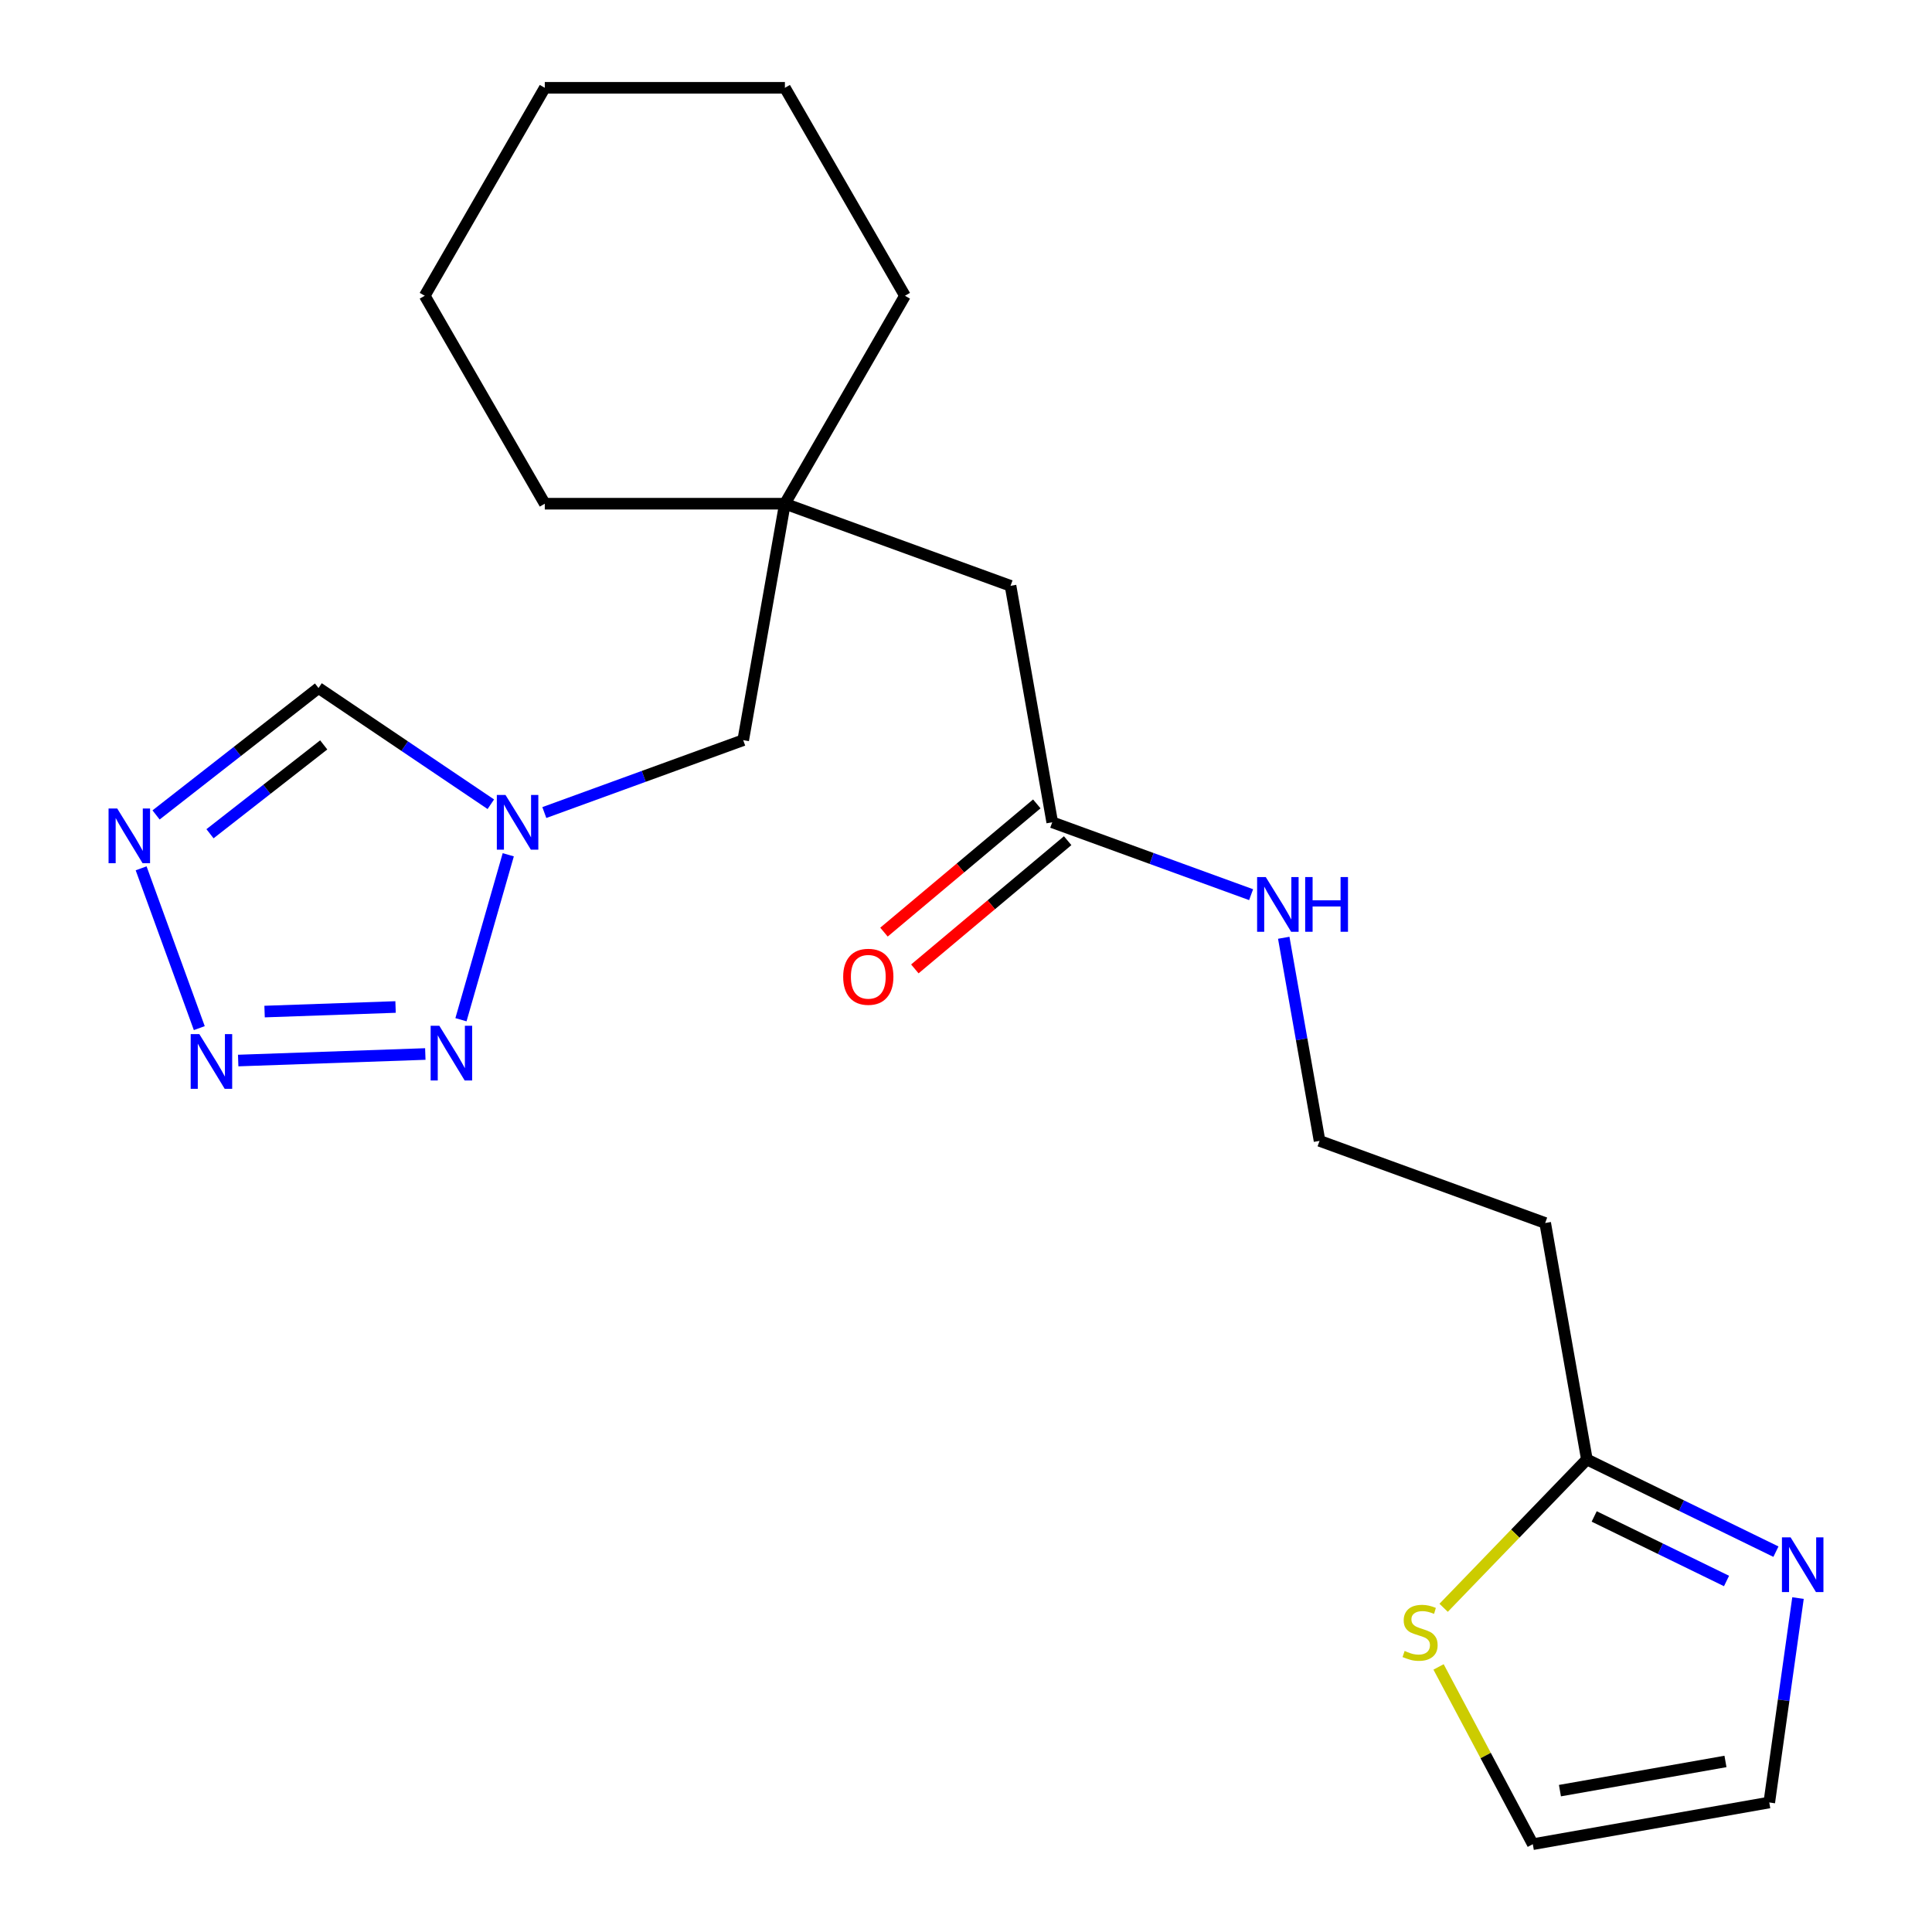 <?xml version='1.0' encoding='iso-8859-1'?>
<svg version='1.1' baseProfile='full'
              xmlns='http://www.w3.org/2000/svg'
                      xmlns:rdkit='http://www.rdkit.org/xml'
                      xmlns:xlink='http://www.w3.org/1999/xlink'
                  xml:space='preserve'
width='1000px' height='1000px' viewBox='0 0 1000 1000'>
<!-- END OF HEADER -->
<rect style='opacity:1.0;fill:#FFFFFF;stroke:none' width='1000' height='1000' x='0' y='0'> </rect>
<path class='bond-0' d='M 123.285,548.934 L 220.142,545.552' style='fill:none;fill-rule:evenodd;stroke:#0000FF;stroke-width:6px;stroke-linecap:butt;stroke-linejoin:miter;stroke-opacity:1' />
<path class='bond-0' d='M 136.946,523.586 L 204.746,521.218' style='fill:none;fill-rule:evenodd;stroke:#0000FF;stroke-width:6px;stroke-linecap:butt;stroke-linejoin:miter;stroke-opacity:1' />
<path class='bond-1' d='M 103.153,532.151 L 73.049,449.44' style='fill:none;fill-rule:evenodd;stroke:#0000FF;stroke-width:6px;stroke-linecap:butt;stroke-linejoin:miter;stroke-opacity:1' />
<path class='bond-2' d='M 238.594,527.813 L 263.077,442.432' style='fill:none;fill-rule:evenodd;stroke:#0000FF;stroke-width:6px;stroke-linecap:butt;stroke-linejoin:miter;stroke-opacity:1' />
<path class='bond-3' d='M 80.778,421.813 L 122.822,388.965' style='fill:none;fill-rule:evenodd;stroke:#0000FF;stroke-width:6px;stroke-linecap:butt;stroke-linejoin:miter;stroke-opacity:1' />
<path class='bond-3' d='M 122.822,388.965 L 164.866,356.117' style='fill:none;fill-rule:evenodd;stroke:#000000;stroke-width:6px;stroke-linecap:butt;stroke-linejoin:miter;stroke-opacity:1' />
<path class='bond-3' d='M 108.694,431.546 L 138.125,408.552' style='fill:none;fill-rule:evenodd;stroke:#0000FF;stroke-width:6px;stroke-linecap:butt;stroke-linejoin:miter;stroke-opacity:1' />
<path class='bond-3' d='M 138.125,408.552 L 167.556,385.559' style='fill:none;fill-rule:evenodd;stroke:#000000;stroke-width:6px;stroke-linecap:butt;stroke-linejoin:miter;stroke-opacity:1' />
<path class='bond-10' d='M 281.746,420.574 L 333.215,401.841' style='fill:none;fill-rule:evenodd;stroke:#0000FF;stroke-width:6px;stroke-linecap:butt;stroke-linejoin:miter;stroke-opacity:1' />
<path class='bond-10' d='M 333.215,401.841 L 384.685,383.108' style='fill:none;fill-rule:evenodd;stroke:#000000;stroke-width:6px;stroke-linecap:butt;stroke-linejoin:miter;stroke-opacity:1' />
<path class='bond-22' d='M 254.052,416.274 L 209.459,386.196' style='fill:none;fill-rule:evenodd;stroke:#0000FF;stroke-width:6px;stroke-linecap:butt;stroke-linejoin:miter;stroke-opacity:1' />
<path class='bond-22' d='M 209.459,386.196 L 164.866,356.117' style='fill:none;fill-rule:evenodd;stroke:#000000;stroke-width:6px;stroke-linecap:butt;stroke-linejoin:miter;stroke-opacity:1' />
<path class='bond-4' d='M 919.222,803.14 L 870.294,779.276' style='fill:none;fill-rule:evenodd;stroke:#0000FF;stroke-width:6px;stroke-linecap:butt;stroke-linejoin:miter;stroke-opacity:1' />
<path class='bond-4' d='M 870.294,779.276 L 821.366,755.412' style='fill:none;fill-rule:evenodd;stroke:#000000;stroke-width:6px;stroke-linecap:butt;stroke-linejoin:miter;stroke-opacity:1' />
<path class='bond-4' d='M 893.647,818.321 L 859.398,801.616' style='fill:none;fill-rule:evenodd;stroke:#0000FF;stroke-width:6px;stroke-linecap:butt;stroke-linejoin:miter;stroke-opacity:1' />
<path class='bond-4' d='M 859.398,801.616 L 825.148,784.912' style='fill:none;fill-rule:evenodd;stroke:#000000;stroke-width:6px;stroke-linecap:butt;stroke-linejoin:miter;stroke-opacity:1' />
<path class='bond-9' d='M 930.642,827.16 L 923.207,880.062' style='fill:none;fill-rule:evenodd;stroke:#0000FF;stroke-width:6px;stroke-linecap:butt;stroke-linejoin:miter;stroke-opacity:1' />
<path class='bond-9' d='M 923.207,880.062 L 915.772,932.964' style='fill:none;fill-rule:evenodd;stroke:#000000;stroke-width:6px;stroke-linecap:butt;stroke-linejoin:miter;stroke-opacity:1' />
<path class='bond-5' d='M 821.366,755.412 L 799.785,633.02' style='fill:none;fill-rule:evenodd;stroke:#000000;stroke-width:6px;stroke-linecap:butt;stroke-linejoin:miter;stroke-opacity:1' />
<path class='bond-6' d='M 821.366,755.412 L 784.293,793.802' style='fill:none;fill-rule:evenodd;stroke:#000000;stroke-width:6px;stroke-linecap:butt;stroke-linejoin:miter;stroke-opacity:1' />
<path class='bond-6' d='M 784.293,793.802 L 747.22,832.192' style='fill:none;fill-rule:evenodd;stroke:#CCCC00;stroke-width:6px;stroke-linecap:butt;stroke-linejoin:miter;stroke-opacity:1' />
<path class='bond-12' d='M 744.597,862.799 L 768.988,908.672' style='fill:none;fill-rule:evenodd;stroke:#CCCC00;stroke-width:6px;stroke-linecap:butt;stroke-linejoin:miter;stroke-opacity:1' />
<path class='bond-12' d='M 768.988,908.672 L 793.38,954.545' style='fill:none;fill-rule:evenodd;stroke:#000000;stroke-width:6px;stroke-linecap:butt;stroke-linejoin:miter;stroke-opacity:1' />
<path class='bond-7' d='M 406.266,260.715 L 384.685,383.108' style='fill:none;fill-rule:evenodd;stroke:#000000;stroke-width:6px;stroke-linecap:butt;stroke-linejoin:miter;stroke-opacity:1' />
<path class='bond-13' d='M 406.266,260.715 L 523.051,303.221' style='fill:none;fill-rule:evenodd;stroke:#000000;stroke-width:6px;stroke-linecap:butt;stroke-linejoin:miter;stroke-opacity:1' />
<path class='bond-17' d='M 406.266,260.715 L 468.406,153.085' style='fill:none;fill-rule:evenodd;stroke:#000000;stroke-width:6px;stroke-linecap:butt;stroke-linejoin:miter;stroke-opacity:1' />
<path class='bond-18' d='M 406.266,260.715 L 281.985,260.715' style='fill:none;fill-rule:evenodd;stroke:#000000;stroke-width:6px;stroke-linecap:butt;stroke-linejoin:miter;stroke-opacity:1' />
<path class='bond-8' d='M 544.633,425.614 L 523.051,303.221' style='fill:none;fill-rule:evenodd;stroke:#000000;stroke-width:6px;stroke-linecap:butt;stroke-linejoin:miter;stroke-opacity:1' />
<path class='bond-14' d='M 536.644,416.094 L 497.095,449.279' style='fill:none;fill-rule:evenodd;stroke:#000000;stroke-width:6px;stroke-linecap:butt;stroke-linejoin:miter;stroke-opacity:1' />
<path class='bond-14' d='M 497.095,449.279 L 457.546,482.464' style='fill:none;fill-rule:evenodd;stroke:#FF0000;stroke-width:6px;stroke-linecap:butt;stroke-linejoin:miter;stroke-opacity:1' />
<path class='bond-14' d='M 552.621,435.134 L 513.072,468.32' style='fill:none;fill-rule:evenodd;stroke:#000000;stroke-width:6px;stroke-linecap:butt;stroke-linejoin:miter;stroke-opacity:1' />
<path class='bond-14' d='M 513.072,468.32 L 473.524,501.505' style='fill:none;fill-rule:evenodd;stroke:#FF0000;stroke-width:6px;stroke-linecap:butt;stroke-linejoin:miter;stroke-opacity:1' />
<path class='bond-15' d='M 544.633,425.614 L 596.102,444.347' style='fill:none;fill-rule:evenodd;stroke:#000000;stroke-width:6px;stroke-linecap:butt;stroke-linejoin:miter;stroke-opacity:1' />
<path class='bond-15' d='M 596.102,444.347 L 647.571,463.081' style='fill:none;fill-rule:evenodd;stroke:#0000FF;stroke-width:6px;stroke-linecap:butt;stroke-linejoin:miter;stroke-opacity:1' />
<path class='bond-24' d='M 915.772,932.964 L 793.38,954.545' style='fill:none;fill-rule:evenodd;stroke:#000000;stroke-width:6px;stroke-linecap:butt;stroke-linejoin:miter;stroke-opacity:1' />
<path class='bond-24' d='M 893.097,911.723 L 807.422,926.83' style='fill:none;fill-rule:evenodd;stroke:#000000;stroke-width:6px;stroke-linecap:butt;stroke-linejoin:miter;stroke-opacity:1' />
<path class='bond-11' d='M 799.785,633.02 L 682.999,590.513' style='fill:none;fill-rule:evenodd;stroke:#000000;stroke-width:6px;stroke-linecap:butt;stroke-linejoin:miter;stroke-opacity:1' />
<path class='bond-16' d='M 664.463,485.388 L 673.731,537.95' style='fill:none;fill-rule:evenodd;stroke:#0000FF;stroke-width:6px;stroke-linecap:butt;stroke-linejoin:miter;stroke-opacity:1' />
<path class='bond-16' d='M 673.731,537.95 L 682.999,590.513' style='fill:none;fill-rule:evenodd;stroke:#000000;stroke-width:6px;stroke-linecap:butt;stroke-linejoin:miter;stroke-opacity:1' />
<path class='bond-19' d='M 468.406,153.085 L 406.266,45.455' style='fill:none;fill-rule:evenodd;stroke:#000000;stroke-width:6px;stroke-linecap:butt;stroke-linejoin:miter;stroke-opacity:1' />
<path class='bond-20' d='M 281.985,260.715 L 219.845,153.085' style='fill:none;fill-rule:evenodd;stroke:#000000;stroke-width:6px;stroke-linecap:butt;stroke-linejoin:miter;stroke-opacity:1' />
<path class='bond-23' d='M 406.266,45.455 L 281.985,45.455' style='fill:none;fill-rule:evenodd;stroke:#000000;stroke-width:6px;stroke-linecap:butt;stroke-linejoin:miter;stroke-opacity:1' />
<path class='bond-21' d='M 219.845,153.085 L 281.985,45.455' style='fill:none;fill-rule:evenodd;stroke:#000000;stroke-width:6px;stroke-linecap:butt;stroke-linejoin:miter;stroke-opacity:1' />
<path  class='atom-0' d='M 103.178 535.258
L 112.458 550.258
Q 113.378 551.738, 114.858 554.418
Q 116.338 557.098, 116.418 557.258
L 116.418 535.258
L 120.178 535.258
L 120.178 563.578
L 116.298 563.578
L 106.338 547.178
Q 105.178 545.258, 103.938 543.058
Q 102.738 540.858, 102.378 540.178
L 102.378 563.578
L 98.698 563.578
L 98.698 535.258
L 103.178 535.258
' fill='#0000FF'/>
<path  class='atom-1' d='M 227.383 530.92
L 236.663 545.92
Q 237.583 547.4, 239.063 550.08
Q 240.543 552.76, 240.623 552.92
L 240.623 530.92
L 244.383 530.92
L 244.383 559.24
L 240.503 559.24
L 230.543 542.84
Q 229.383 540.92, 228.143 538.72
Q 226.943 536.52, 226.583 535.84
L 226.583 559.24
L 222.903 559.24
L 222.903 530.92
L 227.383 530.92
' fill='#0000FF'/>
<path  class='atom-2' d='M 60.671 418.472
L 69.951 433.472
Q 70.871 434.952, 72.351 437.632
Q 73.831 440.312, 73.911 440.472
L 73.911 418.472
L 77.671 418.472
L 77.671 446.792
L 73.791 446.792
L 63.831 430.392
Q 62.671 428.472, 61.431 426.272
Q 60.231 424.072, 59.871 423.392
L 59.871 446.792
L 56.191 446.792
L 56.191 418.472
L 60.671 418.472
' fill='#0000FF'/>
<path  class='atom-3' d='M 261.639 411.454
L 270.919 426.454
Q 271.839 427.934, 273.319 430.614
Q 274.799 433.294, 274.879 433.454
L 274.879 411.454
L 278.639 411.454
L 278.639 439.774
L 274.759 439.774
L 264.799 423.374
Q 263.639 421.454, 262.399 419.254
Q 261.199 417.054, 260.839 416.374
L 260.839 439.774
L 257.159 439.774
L 257.159 411.454
L 261.639 411.454
' fill='#0000FF'/>
<path  class='atom-5' d='M 926.809 795.733
L 936.089 810.733
Q 937.009 812.213, 938.489 814.893
Q 939.969 817.573, 940.049 817.733
L 940.049 795.733
L 943.809 795.733
L 943.809 824.053
L 939.929 824.053
L 929.969 807.653
Q 928.809 805.733, 927.569 803.533
Q 926.369 801.333, 926.009 800.653
L 926.009 824.053
L 922.329 824.053
L 922.329 795.733
L 926.809 795.733
' fill='#0000FF'/>
<path  class='atom-7' d='M 727.033 854.532
Q 727.353 854.652, 728.673 855.212
Q 729.993 855.772, 731.433 856.132
Q 732.913 856.452, 734.353 856.452
Q 737.033 856.452, 738.593 855.172
Q 740.153 853.852, 740.153 851.572
Q 740.153 850.012, 739.353 849.052
Q 738.593 848.092, 737.393 847.572
Q 736.193 847.052, 734.193 846.452
Q 731.673 845.692, 730.153 844.972
Q 728.673 844.252, 727.593 842.732
Q 726.553 841.212, 726.553 838.652
Q 726.553 835.092, 728.953 832.892
Q 731.393 830.692, 736.193 830.692
Q 739.473 830.692, 743.193 832.252
L 742.273 835.332
Q 738.873 833.932, 736.313 833.932
Q 733.553 833.932, 732.033 835.092
Q 730.513 836.212, 730.553 838.172
Q 730.553 839.692, 731.313 840.612
Q 732.113 841.532, 733.233 842.052
Q 734.393 842.572, 736.313 843.172
Q 738.873 843.972, 740.393 844.772
Q 741.913 845.572, 742.993 847.212
Q 744.113 848.812, 744.113 851.572
Q 744.113 855.492, 741.473 857.612
Q 738.873 859.692, 734.513 859.692
Q 731.993 859.692, 730.073 859.132
Q 728.193 858.612, 725.953 857.692
L 727.033 854.532
' fill='#CCCC00'/>
<path  class='atom-15' d='M 436.428 505.58
Q 436.428 498.78, 439.788 494.98
Q 443.148 491.18, 449.428 491.18
Q 455.708 491.18, 459.068 494.98
Q 462.428 498.78, 462.428 505.58
Q 462.428 512.46, 459.028 516.38
Q 455.628 520.26, 449.428 520.26
Q 443.188 520.26, 439.788 516.38
Q 436.428 512.5, 436.428 505.58
M 449.428 517.06
Q 453.748 517.06, 456.068 514.18
Q 458.428 511.26, 458.428 505.58
Q 458.428 500.02, 456.068 497.22
Q 453.748 494.38, 449.428 494.38
Q 445.108 494.38, 442.748 497.18
Q 440.428 499.98, 440.428 505.58
Q 440.428 511.3, 442.748 514.18
Q 445.108 517.06, 449.428 517.06
' fill='#FF0000'/>
<path  class='atom-16' d='M 655.158 453.961
L 664.438 468.961
Q 665.358 470.441, 666.838 473.121
Q 668.318 475.801, 668.398 475.961
L 668.398 453.961
L 672.158 453.961
L 672.158 482.281
L 668.278 482.281
L 658.318 465.881
Q 657.158 463.961, 655.918 461.761
Q 654.718 459.561, 654.358 458.881
L 654.358 482.281
L 650.678 482.281
L 650.678 453.961
L 655.158 453.961
' fill='#0000FF'/>
<path  class='atom-16' d='M 675.558 453.961
L 679.398 453.961
L 679.398 466.001
L 693.878 466.001
L 693.878 453.961
L 697.718 453.961
L 697.718 482.281
L 693.878 482.281
L 693.878 469.201
L 679.398 469.201
L 679.398 482.281
L 675.558 482.281
L 675.558 453.961
' fill='#0000FF'/>
</svg>
